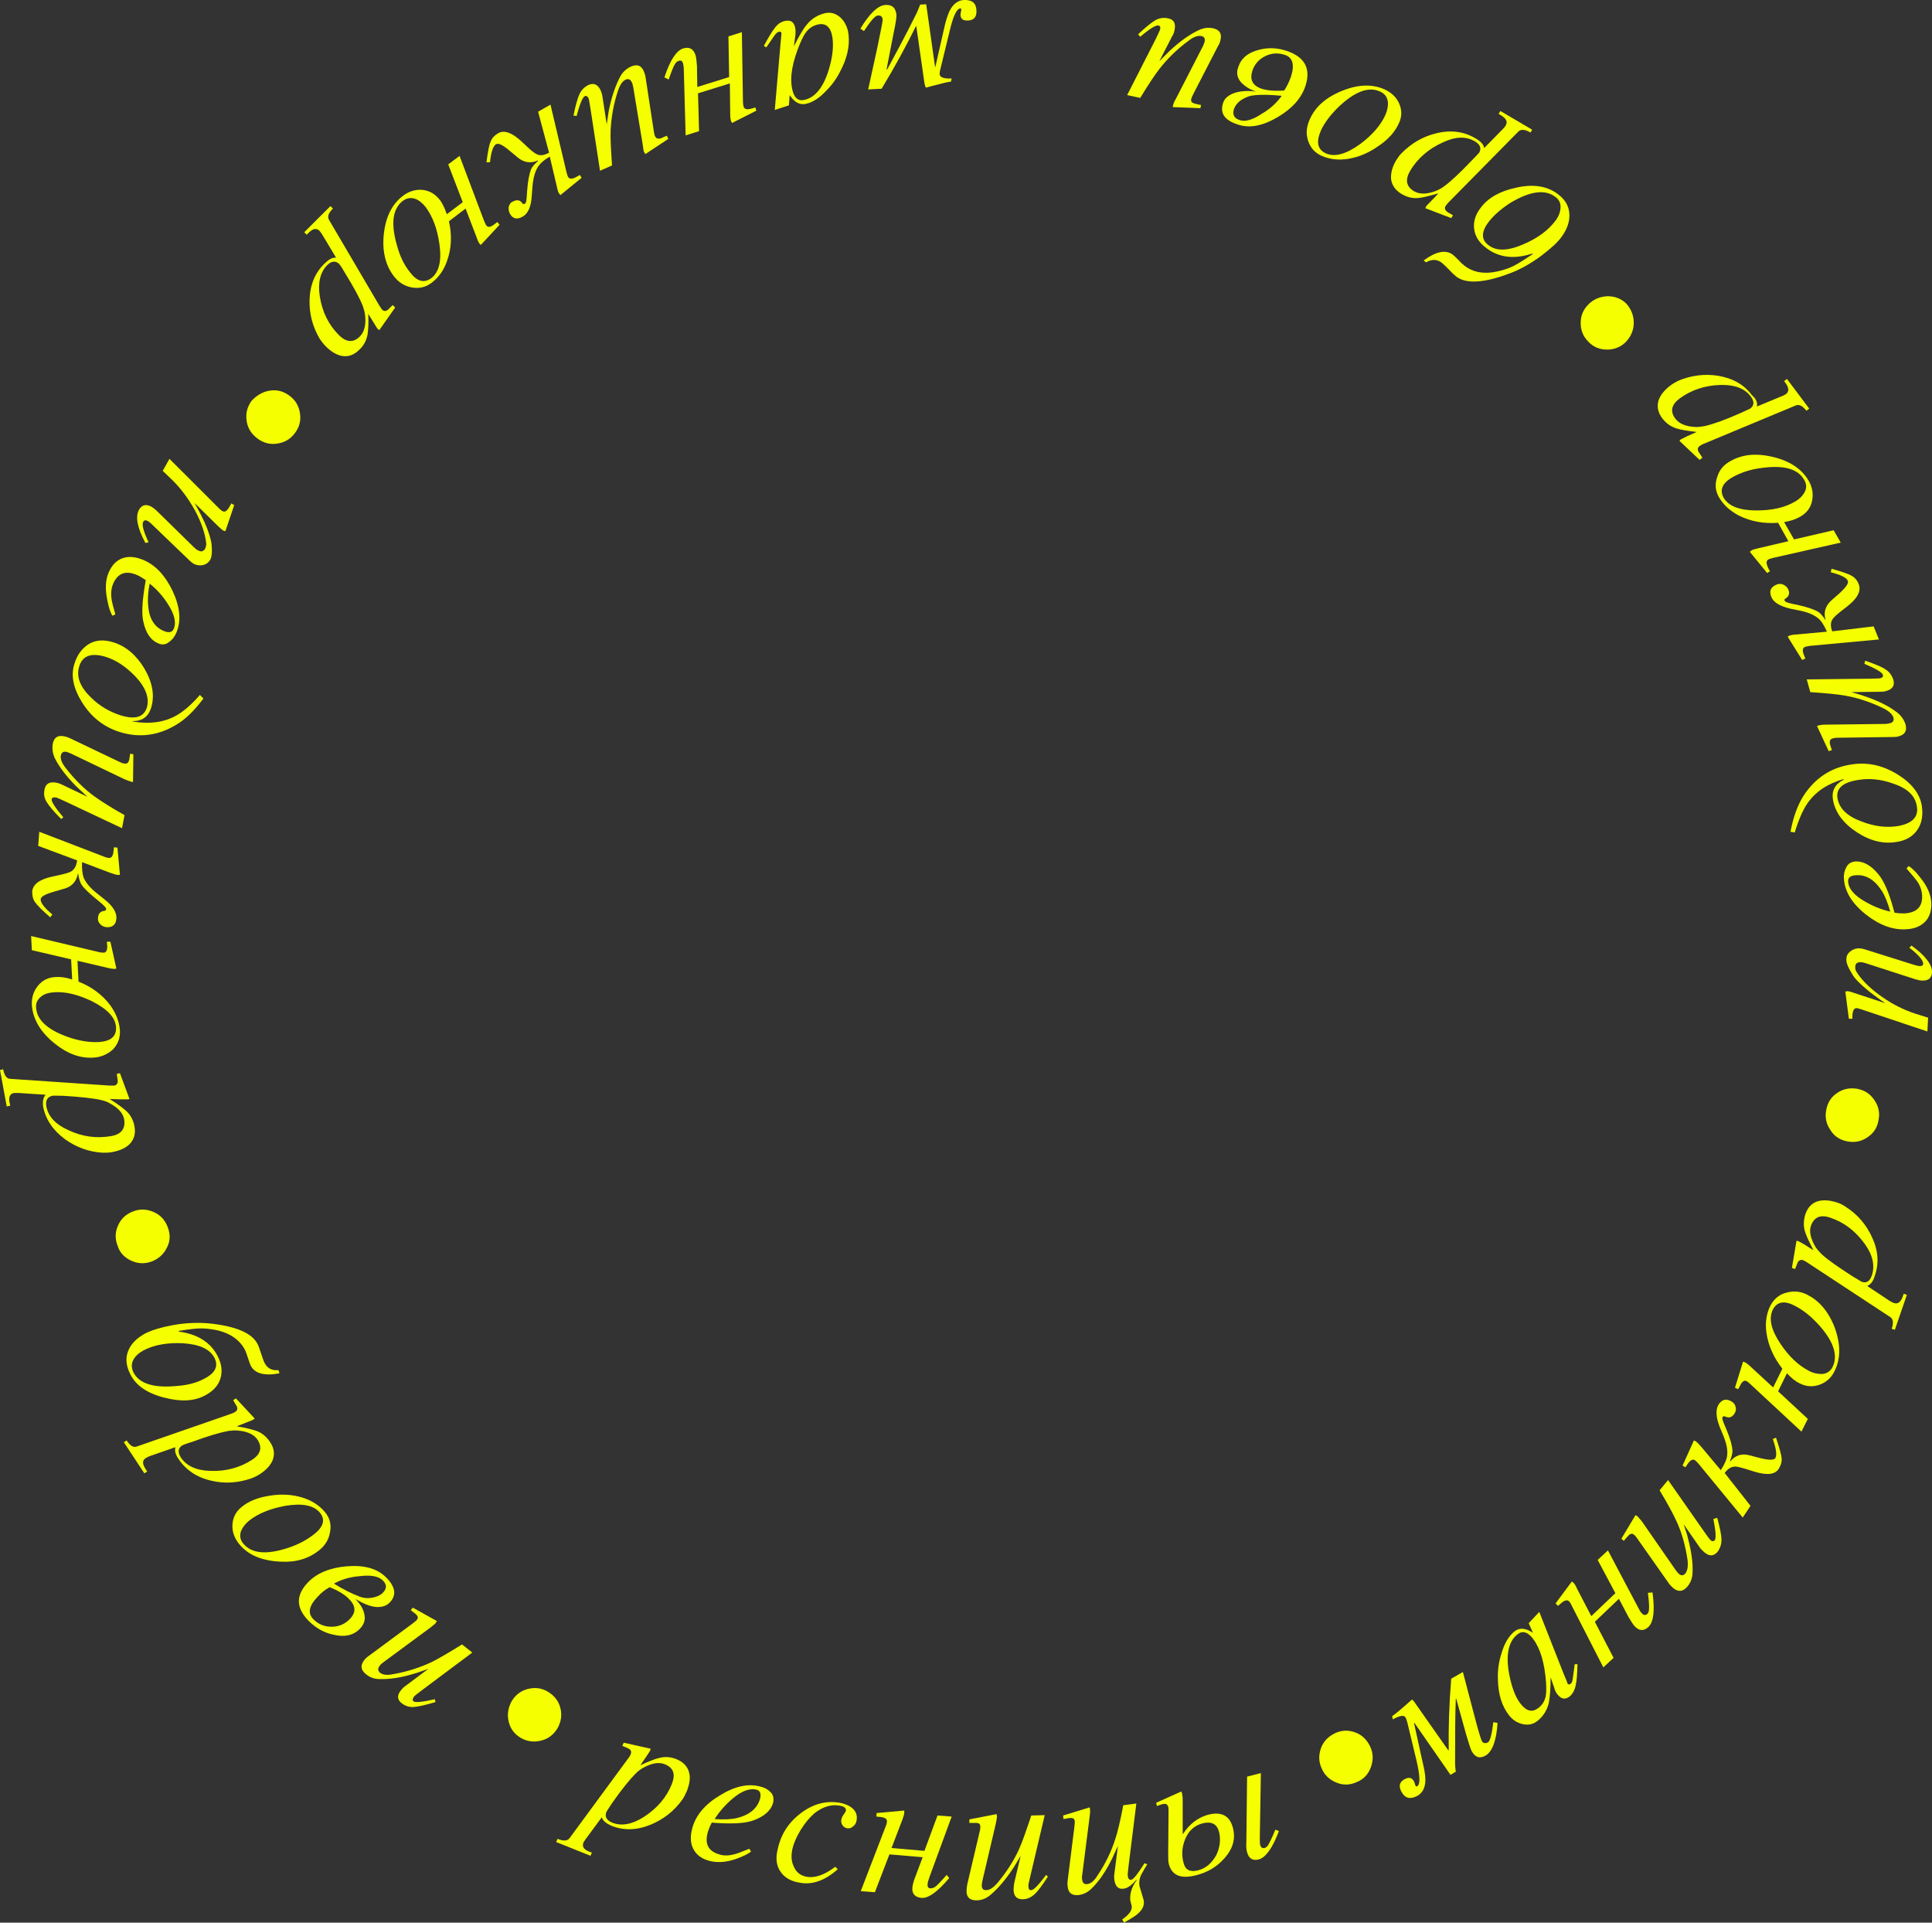 <?xml version="1.0" encoding="UTF-8"?> <svg xmlns="http://www.w3.org/2000/svg" width="1600" height="1592" viewBox="0 0 1600 1592" fill="none"><rect x="0" y="0" width="1600" height="1592" fill="#333333" stroke="none"/> <g clip-path="url(#clip0_140_20495)"> <path d="M231.459 1137.14C219.154 1139.49 211.243 1137.44 207.727 1131C207.141 1129.53 206.263 1127.48 205.384 1124.56C204.505 1121.63 203.626 1119.58 203.04 1118.12C198.938 1109.92 191.32 1104.36 180.773 1101.73C175.499 1100.56 170.811 1099.97 166.416 1099.97C162.9 1099.97 157.041 1100.56 148.251 1102.02L147.958 1102.6C163.486 1104.65 174.327 1111.39 180.187 1122.8C183.703 1129.53 184.289 1135.68 182.531 1141.53C180.773 1147.39 176.378 1152.07 169.639 1155.58C160.85 1160.27 149.716 1160.85 136.239 1157.34C122.175 1153.83 112.507 1147.39 107.819 1137.73C104.303 1130.7 103.717 1124.26 106.354 1118.12C108.698 1112.56 113.386 1107.87 120.417 1104.07C125.691 1101.43 133.309 1099.09 142.684 1097.34C153.818 1095.29 164.072 1094.99 173.741 1095.87C195.422 1098.21 208.606 1103.78 213.294 1112.85C214.173 1114.61 215.052 1117.24 216.224 1120.75C217.396 1124.26 218.275 1126.9 219.154 1128.66C221.498 1133.05 225.307 1135.09 230.58 1134.51L231.459 1137.14ZM169.346 1141.53C178.429 1136.85 181.066 1131 177.55 1124.26C173.741 1116.95 164.951 1113.14 151.474 1112.26C138.876 1111.68 128.035 1113.43 118.952 1118.12C115.144 1120.17 112.507 1122.51 110.749 1125.44C108.698 1128.95 108.698 1132.46 110.456 1136.27C115.144 1145.63 127.156 1149.44 145.907 1147.68C154.99 1147.1 162.9 1145.05 169.346 1141.53Z" fill="#F5FF00"></path> <path d="M145.321 1198.32L124.226 1205.64C122.761 1206.22 121.59 1206.81 120.711 1207.39C117.781 1209.15 117.781 1212.08 120.418 1216.17L121.883 1218.51L119.539 1219.98L102.545 1194.22L104.889 1192.76C107.819 1197.15 110.456 1198.9 113.386 1197.73L191.027 1170.8C192.785 1170.22 193.957 1169.63 194.836 1169.05C196.301 1168.17 196.887 1166.71 196.301 1164.95C196.008 1164.36 195.129 1162.9 193.957 1160.85L193.078 1159.39L195.422 1157.93L210.95 1174.61C210.365 1175.19 209.779 1175.49 209.779 1175.49C209.193 1175.78 207.435 1176.66 204.212 1177.83L196.008 1181.05C203.626 1182.22 208.9 1183.68 212.415 1184.85C217.103 1186.61 220.619 1189.54 223.549 1193.93C227.065 1198.9 227.651 1204.17 225.893 1208.86C224.135 1213.25 220.619 1217.05 215.345 1220.56C213.001 1222.03 210.657 1223.2 208.314 1224.08C197.473 1227.88 186.34 1228.76 175.206 1226.12C163.194 1223.49 154.111 1217.34 147.958 1208.27C145.321 1204.46 144.443 1201.25 145.321 1198.32ZM150.888 1196.85C147.372 1199.2 147.079 1202.42 149.716 1206.81C154.404 1213.83 162.608 1217.64 174.034 1217.93C186.926 1218.51 198.645 1215.29 208.607 1208.86C215.931 1204.17 217.396 1198.61 213.294 1192.17C210.365 1187.78 204.798 1185.15 196.887 1184.56C194.543 1184.27 192.199 1184.56 189.269 1184.85C182.824 1186.02 172.569 1188.95 159.092 1193.93C154.111 1195.39 151.474 1196.56 150.888 1196.85Z" fill="#F5FF00"></path> <path d="M264.567 1283.49C256.364 1290.23 245.816 1293.74 233.218 1293.15C217.396 1292.57 205.677 1287.88 198.059 1278.52C194.25 1273.84 192.199 1268.57 192.492 1262.71C192.785 1256.86 195.129 1251.88 199.817 1248.08C205.677 1243.1 213.587 1239.88 223.842 1238.42C233.218 1236.95 242.007 1237.54 249.918 1239.88C257.828 1242.22 264.274 1246.32 268.962 1251.88C273.064 1256.86 274.529 1262.13 273.357 1268.27C272.478 1274.42 269.548 1279.4 264.567 1283.49ZM264.86 1252.47C259.586 1246.32 250.211 1244.57 236.147 1246.91C223.549 1249.25 213.587 1253.35 206.263 1259.2C203.04 1261.83 200.696 1265.05 199.524 1267.98C198.352 1271.79 198.938 1275.3 201.575 1278.23C208.314 1286.42 220.619 1287.59 238.491 1281.74C247.281 1278.81 254.313 1275.01 260.172 1270.32C268.083 1264.18 269.548 1258.03 264.86 1252.47Z" fill="#F5FF00"></path> <path d="M795.166 7.025C792.236 7.318 789.306 13.465 786.377 26.051L778.759 57.37C778.173 59.419 778.173 60.882 778.173 61.468C778.466 64.102 781.689 65.273 788.135 64.98L787.548 67.615C784.912 67.907 782.275 68.493 779.052 69.371C778.466 69.663 774.071 70.541 766.747 72.59C766.161 71.42 765.867 70.249 765.574 68.785L758.836 21.66H758.543C750.632 37.759 741.257 55.028 730.123 73.469L718.99 74.054L726.607 39.223C729.537 25.173 731.002 17.563 731.002 16.392C730.709 13.758 729.537 12.587 726.9 12.88C724.849 12.88 721.041 17.27 715.474 25.758L712.544 23.709C720.162 11.123 727.193 4.391 733.346 4.098C738.913 3.806 741.843 6.44 742.429 12.587C742.429 14.343 741.843 19.319 740.085 27.222L734.225 57.37H734.811C741.257 45.369 749.753 29.856 759.422 10.245C759.715 9.367 760.594 7.318 762.059 3.806L767.039 3.513L774.364 55.321H774.657L781.689 24.295C783.154 17.27 784.912 12.294 786.377 9.074C789.306 3.22 793.408 0.293 798.096 0.001C804.835 -0.292 808.351 2.342 808.644 8.489C808.937 13.758 806.886 16.685 801.905 16.977C797.803 17.27 795.459 15.806 795.459 12.294C795.459 11.709 795.459 11.123 795.752 9.952C796.045 9.074 796.045 8.489 796.045 7.904C796.338 7.318 796.045 7.025 795.166 7.025Z" fill="#F5FF00"></path> <path d="M641.64 91.031L646.328 36.881C646.914 30.735 647.207 27.808 647.207 27.515C646.914 26.344 646.328 26.051 644.863 26.344C643.691 26.637 642.519 27.808 641.054 29.856C639.589 31.905 637.538 35.125 634.609 39.223L632.558 38.052C636.366 31.027 639.296 26.051 641.64 23.124C644.277 19.612 647.207 17.856 650.43 17.27C655.118 16.392 657.754 18.441 658.633 23.417C658.926 25.173 658.926 27.222 658.633 29.564L657.461 38.345C661.563 30.149 665.079 24.002 668.302 20.197C672.404 15.221 677.385 12.294 683.537 10.831C688.225 9.953 692.034 11.123 695.843 14.343C699.066 17.27 701.116 21.075 702.288 25.759C704.046 35.125 702.581 45.077 697.308 56.2C694.085 62.932 690.276 69.078 685.002 74.347C678.85 81.079 672.99 84.884 667.13 86.055C662.442 86.933 658.34 84.884 654.825 79.908C654.532 79.615 654.239 79.323 653.946 78.737L653.36 87.226L641.64 91.031ZM655.997 73.469C657.461 80.786 660.684 83.713 665.665 82.835C676.213 80.786 683.83 69.956 688.225 50.638C689.983 42.443 690.276 35.418 689.104 29.564C687.639 22.246 683.83 19.026 677.678 20.197C673.869 21.075 670.646 22.832 668.009 26.051C666.251 28.1 664.493 31.613 662.442 36.296C656.29 51.224 653.946 63.517 655.997 73.469Z" fill="#F5FF00"></path> <path d="M550.229 64.102C554.916 49.76 560.19 41.857 565.757 40.1C571.031 38.637 574.253 40.393 576.011 45.662C576.597 47.711 576.89 50.638 577.183 54.443L577.476 72.005L603.845 63.809L603.259 30.149L614.393 26.636L615.272 83.713C615.272 85.762 615.565 87.518 615.857 88.396C616.443 90.445 618.787 91.03 622.596 89.86L625.526 88.981L626.405 91.616L606.189 101.86C605.896 100.982 605.603 100.397 605.31 100.104C605.017 98.933 604.724 97.177 604.724 94.543L604.431 69.078L578.062 77.273L578.941 108.592L567.808 112.105L566.343 59.419C566.343 56.199 566.05 53.857 565.757 52.687C565.171 50.638 563.999 49.76 562.241 50.345C561.069 50.638 559.897 51.516 559.018 52.979C557.846 54.736 556.088 59.126 553.744 65.858L550.229 64.102Z" fill="#F5FF00"></path> <path d="M474.932 95.714C476.69 86.933 478.447 81.079 479.912 77.859C481.67 74.347 484.014 72.005 487.53 70.249C491.925 68.493 495.148 69.956 497.492 74.932C498.078 76.396 498.664 78.152 498.957 80.201L502.472 103.031C503.351 96.885 503.937 92.787 504.23 91.323C506.574 79.908 509.797 70.541 513.899 62.931C515.95 59.419 518.88 56.785 522.688 55.028C527.669 52.98 531.185 54.15 533.236 59.126C533.822 60.59 534.408 62.346 534.701 64.395L541.44 108.593C541.733 110.642 542.026 112.105 542.612 112.983C543.198 114.447 544.662 115.032 546.42 114.739C547.006 114.739 548.178 114.154 550.815 112.983L552.28 112.398L553.452 115.032L534.408 127.618C534.115 126.74 533.822 126.447 533.529 126.155C532.943 124.984 532.65 123.228 532.357 120.301L524.446 72.298C524.153 70.834 523.86 69.371 523.274 68.2C522.102 65.858 520.638 64.98 518.294 65.858C515.657 67.029 513.606 69.956 511.848 74.932C508.039 86.347 506.281 97.177 505.695 107.715C505.402 114.154 505.988 124.106 506.867 136.985L496.906 141.375L488.995 89.86C488.116 85.177 487.823 82.25 487.53 81.664C486.651 79.908 485.772 79.03 484.307 79.615C482.549 80.493 480.205 85.762 477.569 96.007L474.932 95.714Z" fill="#F5FF00"></path> <path d="M445.633 92.495L455.888 86.641L469.072 142.254C469.658 144.303 469.951 145.766 470.537 146.644C471.709 148.4 474.053 148.4 477.569 146.351L480.205 144.888L481.67 147.23L464.091 161.572C463.505 160.694 463.212 160.401 462.919 160.108C462.333 159.23 461.747 157.474 461.161 154.547L455.302 129.668C450.321 132.595 447.098 135.522 445.34 138.449C442.996 142.254 441.531 147.522 440.945 154.84L440.359 162.45C439.773 171.524 437.136 177.085 432.742 179.427C428.054 182.061 424.538 181.183 422.194 176.792C421.315 175.036 421.022 172.987 421.315 171.231C421.901 169.182 422.78 167.719 424.831 166.841C427.761 165.377 430.105 165.377 432.156 167.719L432.449 168.304C433.035 168.889 433.914 169.182 434.792 168.597C435.671 168.304 435.964 166.255 436.257 162.45L436.55 158.06C437.136 149.864 438.308 144.01 439.773 140.205C440.652 138.156 442.703 135.814 445.633 133.18L445.34 132.887C439.48 135.522 433.914 134.643 428.933 130.546L421.901 124.692C416.334 120.008 412.818 118.252 410.768 119.423C408.424 120.886 406.666 125.862 405.787 134.351H402.857C404.029 125.862 404.908 120.301 406.373 117.081C407.545 114.154 409.596 112.105 412.526 110.349C417.506 107.422 423.952 109.764 431.863 117.081L436.843 121.765C440.652 125.277 443.289 127.326 445.047 127.911C447.684 129.082 450.907 128.497 454.716 126.448L445.633 92.495Z" fill="#F5FF00"></path> <path d="M326.094 228.6C319.648 220.111 316.718 209.281 317.597 196.695C318.769 180.889 324.043 169.474 333.711 162.157C338.692 158.351 343.966 156.888 349.532 157.181C355.392 157.766 360.08 160.4 363.889 165.084C366.526 168.303 368.284 172.401 370.042 177.377L383.226 167.425L371.213 136.106L380.589 129.081L400.805 182.646C401.684 184.694 402.27 186.158 402.856 186.743C404.028 188.5 406.372 188.207 409.595 185.573L411.939 183.816L413.697 186.158L398.168 202.842C397.582 202.257 396.996 201.671 396.996 201.671C396.41 200.793 395.531 199.037 394.652 196.403L385.57 172.694L371.799 183.231C374.436 194.939 373.85 205.769 370.335 215.721C367.698 223.624 363.303 229.77 357.443 234.161C352.462 237.966 346.896 239.137 340.743 237.966C334.59 236.795 329.902 233.576 326.094 228.6ZM357.15 230.356C363.596 225.38 365.94 216.013 363.889 201.964C362.131 189.378 358.322 179.426 352.755 171.816C350.118 168.303 347.189 165.962 344.259 164.791C340.45 163.327 336.934 163.913 333.711 166.254C325.215 172.694 323.457 184.987 328.73 203.135C331.074 211.916 334.59 219.233 339.278 225.087C345.138 232.99 350.997 234.746 357.15 230.356Z" fill="#F5FF00"></path> <path d="M278.338 213.379L266.911 194.354C266.032 192.89 265.153 191.719 264.567 191.134C262.223 188.792 259.293 189.085 255.778 192.597L254.02 194.354L251.969 192.305L273.65 170.645L275.701 172.694C271.892 176.499 271.013 179.426 272.478 182.06L314.082 252.894C314.961 254.357 315.84 255.528 316.426 256.406C317.598 257.577 319.063 257.87 320.528 256.992C321.114 256.699 322.286 255.528 324.043 253.772L325.215 252.601L327.266 254.65L314.082 273.383C313.496 272.797 312.91 272.505 312.91 272.505C312.324 271.919 311.445 270.456 309.687 267.529L304.999 259.919C305.292 267.529 304.999 273.09 304.413 276.895C303.534 281.578 301.483 285.969 297.675 289.481C293.28 293.872 288.592 295.628 283.318 294.75C278.631 293.872 274.236 291.238 269.841 286.847C267.79 284.798 266.325 282.749 264.86 280.7C259 270.748 256.071 260.211 256.364 248.503C256.657 236.21 260.758 225.965 268.669 218.355C272.478 214.55 275.408 213.086 278.338 213.379ZM280.974 218.648C278.045 215.721 274.529 216.013 271.013 219.526C265.153 225.38 263.102 234.161 264.86 245.576C266.911 258.455 272.185 268.992 280.681 277.481C286.834 283.627 292.694 283.92 297.968 278.651C301.776 274.846 303.241 268.992 302.362 261.089C302.069 258.748 301.483 256.406 300.605 253.772C298.261 247.625 293.28 238.259 285.662 225.965C283.025 221.282 281.267 218.94 280.974 218.648Z" fill="#F5FF00"></path> <path d="M223.549 323.435C229.701 322.557 234.975 324.02 239.956 327.826C244.937 331.631 247.574 336.314 248.453 342.461C249.332 348.607 247.867 353.876 244.058 358.852C240.249 363.828 235.561 366.462 229.408 367.34C223.549 368.218 217.982 366.755 213.001 362.95C208.02 359.145 205.091 354.461 204.212 348.315C203.333 342.168 204.798 336.899 208.313 331.923C212.708 327.24 217.689 324.313 223.549 323.435Z" fill="#F5FF00"></path> <path d="M120.417 449.589C113.679 437.003 111.921 427.929 115.144 422.075C117.488 417.977 121.003 417.099 125.691 419.734C127.156 420.612 128.621 421.783 130.086 423.246L160.557 453.102C162.022 454.565 163.193 455.443 164.072 455.736C166.709 457.199 168.467 456.614 169.932 454.272C170.518 452.809 170.811 451.638 170.811 450.175C169.932 441.686 166.709 432.32 161.143 422.075C155.869 412.709 150.009 404.806 143.27 398.074L134.774 389.878L140.34 379.926L180.773 420.319C182.238 421.783 183.41 422.953 184.289 423.246C186.339 424.417 188.097 422.953 190.148 419.441L191.613 416.807L193.957 418.27L186.632 439.93C185.753 439.637 185.167 439.345 184.874 439.345C183.996 438.759 182.531 437.588 180.48 435.54L161.143 416.514C164.951 423.246 167.588 428.515 169.346 432.32C172.862 440.223 174.62 446.369 175.206 450.467C175.792 456.614 175.499 461.004 174.034 463.639C172.569 465.98 170.518 467.444 167.588 468.029C164.951 468.322 162.314 468.029 159.971 466.566C159.092 465.98 157.92 465.102 156.748 463.932L125.691 434.076C124.226 432.612 123.054 431.734 122.468 431.442C120.71 430.564 119.538 430.564 118.659 432.027C117.195 434.369 118.952 440.223 123.054 449.004L120.417 449.589Z" fill="#F5FF00"></path> <path d="M130.965 532.716C124.812 530.082 120.711 524.228 118.66 514.569C117.195 508.129 117.781 497.885 120.125 483.835L120.711 480.323C117.488 478.274 115.144 476.81 113.679 476.225C104.303 472.127 97.565 474.469 93.756 483.25C92.291 486.762 91.705 490.86 92.291 495.25C92.584 498.177 93.756 502.568 95.514 508.715L93.17 509.885C91.412 507.251 89.947 502.861 88.775 496.421C87.017 487.64 87.31 480.323 89.947 474.176C92.584 468.029 96.393 463.931 101.666 462.175C106.647 460.419 112.214 461.004 118.66 463.639C128.621 467.737 136.825 476.518 142.978 489.396C149.13 502.568 150.302 514.276 145.907 524.228C144.442 527.448 142.392 530.082 140.048 531.545C137.411 533.887 134.188 534.18 130.965 532.716ZM135.653 522.472C139.755 524.228 142.685 523.642 143.856 520.715C146.2 515.447 144.442 508.422 138.876 499.934C134.774 493.494 129.793 487.933 123.933 483.25C122.468 490.567 122.175 497.007 122.761 501.983C123.64 512.52 128.035 519.252 135.653 522.472Z" fill="#F5FF00"></path> <path d="M168.468 578.378C160.85 588.622 153.232 595.94 145.615 600.33C130.965 609.111 115.437 611.16 99.323 606.184C86.138 602.086 75.591 593.891 67.973 581.597C60.648 569.889 58.597 559.352 61.527 549.985C63.871 542.083 67.973 536.814 73.54 533.301C79.4 529.789 86.138 529.496 93.756 531.838C104.303 535.058 112.8 542.375 119.539 553.498C126.277 564.913 128.328 576.036 125.106 586.28C122.762 593.598 117.781 597.11 109.87 597.11V597.403C123.348 599.745 135.067 598.281 145.029 593.013C151.181 589.793 158.213 583.939 165.538 575.451L168.468 578.378ZM100.202 592.427C111.921 595.94 118.953 593.891 121.59 585.988C123.934 578.085 120.711 569.304 112.214 560.23C104.303 552.034 96.1 546.473 87.31 543.839C75.591 540.326 68.266 542.961 65.629 551.742C62.992 560.23 66.215 568.718 75.298 577.499C82.329 584.524 90.826 589.5 100.202 592.427Z" fill="#F5FF00"></path> <path d="M50.687 678.188C44.241 671.749 40.432 667.066 38.674 664.139C36.623 660.919 36.038 657.407 36.916 653.602C37.795 648.918 41.018 647.162 46.292 648.04C48.05 648.333 49.808 648.918 51.566 649.796L72.368 659.748C67.68 655.358 64.75 652.724 63.578 651.553C55.375 643.357 49.222 635.454 45.413 627.844C43.655 624.039 43.069 620.234 43.655 616.136C44.534 610.867 47.757 608.526 53.031 609.696C54.789 609.989 56.547 610.575 58.305 611.453L98.737 630.771C100.495 631.649 101.96 632.234 103.132 632.234C104.889 632.527 106.061 631.942 106.647 630.186C106.94 629.893 107.233 628.137 107.526 625.795L107.819 624.039L110.456 624.624L110.163 647.455C109.284 647.455 108.698 647.455 108.405 647.162C107.233 646.869 105.475 646.284 102.839 645.113L58.891 624.039C57.426 623.453 56.254 622.868 55.082 622.575C52.445 621.99 50.98 623.161 50.394 625.502C49.808 628.429 51.273 631.942 54.496 636.04C61.82 645.406 69.731 653.309 78.228 659.456C83.501 663.261 91.705 668.529 103.132 674.969L101.081 685.799L53.91 663.553C49.515 661.505 46.878 660.334 46.292 660.334C44.241 660.041 43.069 660.334 42.776 661.797C42.483 663.846 45.706 668.822 52.445 676.725L50.687 678.188Z" fill="#F5FF00"></path> <path d="M31.642 700.434L32.521 688.726L85.845 709.215C87.896 710.093 89.361 710.386 90.24 710.386C92.291 710.678 93.755 708.629 94.049 704.532L94.341 701.605L97.271 701.897L99.322 724.435C98.443 724.435 97.857 724.435 97.564 724.435C96.392 724.435 94.635 723.85 91.998 722.972L67.973 713.898C67.68 719.752 68.266 724.143 69.438 727.07C71.196 731.167 75.004 735.558 80.571 739.948L86.431 744.632C93.463 750.193 96.685 755.462 96.392 760.437C96.1 765.706 93.17 768.048 88.189 767.755C86.138 767.462 84.38 766.877 82.915 765.121C81.45 763.657 80.864 761.901 81.157 759.852C81.45 756.632 82.915 754.876 85.845 754.291H86.431C87.31 753.998 87.896 753.705 87.896 752.535C87.896 751.656 86.431 750.193 83.794 747.851L80.278 744.924C73.832 739.656 69.438 735.558 67.387 732.338C66.215 730.289 65.336 727.362 64.75 723.557H64.457C63.285 729.997 59.476 734.094 53.323 735.851L44.241 738.485C37.209 740.534 33.693 742.583 33.693 744.632C33.4 747.266 36.623 751.656 43.362 757.218L41.604 759.559C35.158 753.998 31.056 749.9 29.006 746.973C27.248 744.632 26.662 741.705 26.662 738.192C27.248 732.338 32.521 728.24 43.069 725.899L49.808 724.435C54.788 723.264 58.011 722.386 59.476 721.216C61.82 719.459 63.285 716.825 63.871 712.434L31.642 700.434Z" fill="#F5FF00"></path> <path d="M77.055 875.762C66.215 876.347 55.96 872.542 45.999 864.639C33.693 854.98 27.248 844.15 26.369 832.149C26.076 826.002 27.834 820.734 31.349 816.343C35.158 811.66 39.846 809.319 45.999 809.026C50.101 808.733 54.788 809.319 59.769 811.075L58.89 794.391L26.369 786.781L25.783 775.073L81.45 788.244C83.501 788.829 84.966 788.829 85.845 788.829C87.896 788.829 89.068 786.781 88.775 782.683L88.482 779.756H91.412L96.392 802.001C95.513 802.294 94.927 802.294 94.635 802.294C93.463 802.294 91.705 802.001 89.068 801.416L64.164 795.562L65.043 812.831C76.176 817.222 84.966 823.954 91.119 832.149C96.1 838.881 98.736 845.906 99.322 853.224C99.615 859.663 97.564 864.932 93.17 869.322C88.775 873.127 83.501 875.469 77.055 875.762ZM96.1 850.882C95.806 842.686 89.068 835.662 76.469 829.222C65.043 823.661 54.495 821.027 45.12 821.612C40.725 821.905 37.209 822.783 34.572 824.832C31.349 827.173 29.591 830.1 29.884 834.198C30.471 844.735 39.553 852.931 57.425 859.078C66.215 862.005 74.126 863.175 81.45 862.883C91.412 862.297 96.392 858.492 96.1 850.882Z" fill="#F5FF00"></path> <path d="M37.795 906.495L15.528 905.032C13.77 905.032 12.598 905.032 11.72 905.032C8.204 905.617 7.032 908.251 7.911 912.935L8.497 915.569L5.567 916.154L0 886.006L2.637 885.421C3.516 890.397 5.567 893.324 8.497 893.324L90.533 898.885C92.291 898.885 93.756 898.885 94.635 898.885C96.393 898.592 97.272 897.421 97.565 895.665C97.565 895.08 97.272 893.324 96.979 890.982L96.686 889.226L99.323 888.64L107.233 910.007C106.354 910.3 106.061 910.3 105.768 910.3C105.182 910.3 103.131 910.3 99.615 910.3L90.826 910.007C97.272 914.105 101.666 917.325 104.596 919.959C108.112 923.179 110.456 927.57 111.335 932.545C112.507 938.692 111.042 943.375 107.526 947.181C104.303 950.4 99.615 952.742 93.17 953.913C90.533 954.498 87.896 954.498 85.259 954.498C73.833 953.913 63.285 950.107 53.91 943.375C43.948 936.058 37.795 926.984 35.744 916.447C35.158 912.056 35.744 908.837 37.795 906.495ZM43.362 907.373C39.26 908.251 37.502 911.178 38.381 916.154C39.846 924.35 45.999 931.082 56.546 935.765C68.266 941.327 79.985 942.79 91.998 940.741C100.494 939.278 104.01 934.594 102.838 926.984C101.959 921.716 97.858 917.325 90.826 913.52C88.775 912.349 86.431 911.471 83.794 910.886C77.349 909.422 66.801 908.251 52.445 907.373C46.878 907.373 43.948 907.081 43.362 907.373Z" fill="#F5FF00"></path> <path d="M98.15 1013.92C100.787 1008.36 105.182 1004.84 111.042 1002.79C116.902 1000.74 122.468 1001.33 128.035 1003.96C133.602 1006.6 137.118 1010.99 139.169 1016.84C141.22 1022.7 140.927 1028.26 137.997 1033.53C135.36 1038.8 130.965 1042.6 125.398 1044.65C119.539 1046.7 113.972 1046.41 108.405 1043.77C102.838 1041.14 99.029 1037.04 97.272 1031.19C94.928 1025.04 95.514 1019.18 98.15 1013.92Z" fill="#F5FF00"></path> <path d="M294.158 1323.89C297.967 1327.69 300.604 1331.79 301.483 1335.59C302.948 1340.57 301.776 1344.67 298.26 1348.47C292.987 1354.03 285.662 1355.79 276.872 1353.74C268.962 1352.28 262.223 1348.47 256.363 1342.91C244.937 1331.79 244.644 1320.96 255.191 1310.13C262.516 1302.52 273.356 1298.13 287.127 1296.96C301.483 1295.79 312.324 1298.71 319.648 1306.03C327.559 1313.93 328.731 1320.96 322.578 1327.11C320.527 1329.16 317.89 1330.33 314.668 1330.62C309.101 1331.2 302.362 1328.86 294.158 1323.89ZM273.063 1314.23C269.255 1316.28 266.032 1318.91 263.102 1322.13C255.777 1329.74 254.605 1335.89 259.586 1340.86C263.688 1344.96 268.669 1347.01 274.528 1347.01C280.388 1347.01 285.369 1344.96 289.471 1340.86C295.037 1335.3 294.744 1329.74 289.178 1324.18C285.662 1320.37 280.095 1317.15 273.063 1314.23ZM276.579 1311.3C284.49 1316.28 291.815 1319.79 297.967 1322.13C301.19 1323.3 304.413 1323.59 307.929 1323.01C311.738 1322.42 314.961 1320.96 317.011 1318.91C320.527 1315.4 320.527 1311.89 316.718 1308.37C313.203 1305.15 307.05 1303.98 297.674 1305.15C289.471 1305.74 282.439 1308.08 276.579 1311.3Z" fill="#F5FF00"></path> <path d="M360.666 1409.36C352.17 1411.99 346.017 1413.16 342.794 1413.45C338.985 1413.75 335.47 1412.58 332.54 1410.23C328.731 1407.31 328.731 1403.5 332.247 1399.4C333.419 1397.94 334.591 1396.77 336.348 1395.6L354.807 1381.84C348.947 1383.89 345.138 1385.35 343.673 1385.65C332.54 1389.16 322.578 1390.62 314.081 1390.33C309.98 1390.33 306.171 1388.87 302.948 1386.23C298.846 1382.72 298.26 1379.21 301.483 1374.82C302.655 1373.35 303.827 1372.18 305.585 1371.01L341.622 1344.38C343.087 1343.2 344.259 1342.33 345.138 1341.45C346.31 1339.99 346.31 1338.81 345.138 1337.35C344.845 1337.06 343.673 1335.89 341.622 1334.42L340.157 1333.25L341.915 1331.2L361.838 1342.33C361.252 1343.21 360.959 1343.5 360.959 1343.79C360.373 1344.67 358.615 1345.84 356.565 1347.6L317.304 1376.57C316.132 1377.45 314.96 1378.33 314.374 1379.5C312.617 1381.55 312.91 1383.31 314.667 1385.06C317.011 1386.82 320.527 1387.4 325.801 1386.23C337.52 1384.18 348.068 1380.67 357.444 1376.28C363.303 1373.35 371.8 1368.38 382.64 1361.65L391.137 1368.38L349.24 1399.7C345.431 1402.62 343.087 1404.38 342.794 1404.97C341.622 1406.72 341.329 1407.89 342.501 1408.77C343.966 1409.94 349.826 1409.36 360.08 1407.01L360.666 1409.36Z" fill="#F5FF00"></path> <path d="M421.315 1425.75C419.85 1419.89 420.729 1414.33 423.659 1408.77C426.882 1403.5 431.277 1399.99 437.136 1398.53C442.996 1397.06 448.563 1397.65 453.837 1400.87C459.11 1404.09 462.626 1408.48 464.091 1414.33C465.556 1420.19 464.677 1425.75 461.747 1431.02C458.524 1436.28 454.13 1439.8 448.27 1441.26C442.41 1442.72 436.843 1442.14 431.57 1439.21C426.003 1435.99 422.78 1431.6 421.315 1425.75Z" fill="#F5FF00"></path> <path d="M498.37 1504.78L485.186 1522.63C484.307 1524.09 483.428 1524.97 483.135 1525.85C481.963 1529.07 483.428 1531.41 487.822 1533.17L490.166 1534.05L488.994 1536.68L460.575 1525.26L461.747 1522.63C466.727 1524.68 469.95 1524.39 471.708 1522.04L520.344 1455.89C521.516 1454.43 522.102 1453.26 522.395 1452.38C522.981 1450.63 522.688 1449.45 521.223 1448.28C520.637 1447.99 519.172 1447.11 516.828 1446.24L515.363 1445.65L516.535 1443.02L538.802 1447.99C538.509 1448.87 538.509 1449.46 538.509 1449.46C538.216 1450.04 537.044 1451.8 535.286 1454.43L530.306 1461.75C537.044 1458.53 542.318 1456.48 546.127 1455.6C550.815 1454.43 555.502 1454.72 560.483 1456.77C566.05 1459.11 569.566 1462.92 570.738 1467.9C571.91 1472.29 571.031 1477.55 568.687 1483.41C567.515 1486.04 566.343 1488.38 564.878 1490.43C558.139 1499.8 549.35 1506.53 538.802 1510.92C527.376 1515.61 516.535 1515.9 506.281 1511.8C501.886 1509.75 499.249 1507.7 498.37 1504.78ZM502.179 1500.38C500.714 1504.19 502.179 1507.12 506.867 1509.17C514.777 1512.39 523.567 1510.63 533.235 1504.48C544.076 1497.46 551.987 1488.38 556.381 1477.26C559.604 1469.07 557.846 1463.8 550.522 1460.87C545.541 1458.82 539.681 1459.99 532.649 1463.8C530.599 1464.97 528.548 1466.43 526.497 1468.48C521.809 1473.16 515.07 1481.36 506.867 1493.07C503.937 1497.46 502.472 1499.8 502.179 1500.38Z" fill="#F5FF00"></path> <path d="M640.176 1493.07C638.418 1499.21 632.851 1504.19 623.768 1507.41C617.616 1509.75 607.068 1510.34 593.005 1509.46L589.489 1509.17C587.731 1512.39 586.852 1515.02 586.266 1516.78C583.336 1526.73 586.559 1532.87 595.642 1535.51C599.158 1536.68 603.259 1536.68 607.654 1535.51C610.584 1534.92 614.686 1533.17 620.546 1530.83L622.01 1533.17C619.374 1535.22 615.272 1537.27 609.412 1539.31C600.915 1542.24 593.591 1542.53 587.145 1540.78C580.699 1539.02 576.305 1535.51 573.961 1530.53C571.617 1525.85 571.617 1520 573.375 1513.56C576.305 1503.02 583.922 1493.95 596.228 1486.63C608.533 1479.02 619.96 1476.38 630.507 1479.6C634.023 1480.48 636.66 1482.24 638.711 1484.58C640.469 1486.63 641.055 1489.56 640.176 1493.07ZM629.335 1489.85C630.507 1485.46 629.628 1482.82 626.698 1481.95C621.131 1480.48 614.393 1482.82 606.775 1489.26C600.915 1494.24 595.935 1499.8 591.833 1506.24C599.45 1506.82 605.603 1506.53 610.584 1505.36C620.839 1502.73 626.991 1497.46 629.335 1489.85Z" fill="#F5FF00"></path> <path d="M709.321 1507.7C709.028 1509.46 708.149 1511.22 706.391 1512.39C704.926 1513.85 703.168 1514.14 701.41 1513.85C699.945 1513.56 698.48 1512.68 697.601 1511.22C696.722 1509.75 696.429 1508.29 696.722 1506.82C697.015 1505.36 697.601 1503.9 698.773 1502.43C699.945 1500.68 700.531 1499.8 700.531 1499.21C700.824 1497.17 699.066 1495.7 695.257 1495.12C688.518 1493.95 681.487 1495.99 674.748 1501.26C670.939 1504.48 666.837 1509.17 663.029 1515.31C659.22 1521.75 656.876 1527.31 655.997 1532.29C655.118 1537.27 655.411 1541.66 657.462 1545.75C659.513 1550.44 663.029 1553.07 667.716 1553.95C674.748 1555.41 682.952 1552.49 691.741 1545.75L693.792 1547.8C683.245 1557.17 672.697 1560.97 662.15 1558.93C655.118 1557.75 649.844 1554.83 646.621 1550.14C643.398 1545.75 642.227 1539.9 643.691 1532.88C646.035 1520.58 651.895 1510.34 661.857 1502.43C672.404 1493.95 683.538 1490.73 695.55 1492.77C699.945 1493.65 703.461 1495.12 706.098 1497.46C709.028 1500.09 710.2 1503.6 709.321 1507.7Z" fill="#F5FF00"></path> <path d="M786.084 1555.12C776.415 1566.54 768.797 1572.1 762.938 1571.51C757.664 1570.93 755.027 1568 755.613 1562.73C755.906 1560.68 756.492 1557.75 757.957 1554.24L764.11 1537.85L736.569 1535.51L724.556 1566.83L712.837 1565.95L733.346 1512.68C734.225 1510.63 734.518 1509.17 734.518 1508.29C734.811 1506.24 732.76 1504.78 728.658 1504.48L725.728 1504.19L726.021 1501.26L748.874 1499.21C748.874 1500.09 748.874 1500.68 748.874 1500.97C748.874 1502.14 748.288 1503.9 747.409 1506.53L738.327 1530.24L765.575 1532.58L776.415 1503.31L788.135 1504.19L769.969 1553.66C768.797 1556.88 768.211 1558.93 768.211 1560.1C767.918 1562.44 768.797 1563.61 770.555 1563.61C771.727 1563.61 773.192 1563.32 774.364 1562.44C776.122 1561.27 779.345 1557.75 784.033 1552.49L786.084 1555.12Z" fill="#F5FF00"></path> <path d="M867.826 1553.95C862.846 1561.56 859.33 1566.24 856.693 1568.58C853.763 1571.22 850.54 1572.68 846.731 1572.68C842.044 1572.68 839.407 1570.05 839.407 1564.49C839.407 1562.73 839.7 1560.97 839.993 1558.93L845.266 1536.68C842.044 1542.24 839.993 1545.46 839.114 1546.92C832.668 1556.58 826.222 1564.19 819.776 1569.46C816.554 1572.1 812.745 1573.56 808.643 1573.56C803.369 1573.56 800.439 1571.22 800.439 1565.95C800.439 1564.19 800.732 1562.44 801.025 1560.39L811.28 1516.78C811.866 1514.73 811.866 1513.26 811.866 1512.39C811.866 1510.63 810.987 1509.75 809.229 1509.46C808.643 1509.46 807.178 1509.46 804.541 1509.46H802.783V1506.53L825.343 1502.14C825.343 1503.02 825.636 1503.61 825.636 1503.9C825.636 1505.07 825.343 1507.12 824.757 1509.75L813.624 1557.17C813.331 1558.63 813.038 1560.1 813.038 1561.27C813.038 1563.9 814.503 1565.36 816.847 1565.07C819.776 1565.07 822.706 1563.02 826.222 1558.93C833.84 1549.85 839.7 1540.49 844.094 1530.83C846.731 1524.97 849.954 1515.61 854.056 1503.31L865.189 1503.02L853.177 1553.95C852.005 1558.63 851.419 1561.27 851.712 1562.15C851.712 1564.19 852.591 1565.36 854.056 1565.07C856.107 1565.07 860.209 1560.68 866.361 1552.49L867.826 1553.95Z" fill="#F5FF00"></path> <path d="M950.156 1543.7C948.984 1545.46 947.226 1548.39 945.175 1552.19C943.71 1555.12 943.124 1558.34 943.71 1561.85L946.933 1572.68C946.933 1572.97 947.226 1573.27 947.226 1573.85C947.812 1577.95 946.054 1581.46 941.952 1584.98C940.194 1586.44 936.678 1588.78 930.818 1592L929.354 1589.37C934.92 1585.56 937.557 1582.05 937.264 1578.54C937.264 1577.95 936.971 1577.37 936.678 1576.19C936.385 1575.32 936.385 1574.44 936.092 1573.85C935.506 1568.58 936.971 1562.73 941.366 1556.88L941.073 1556.58C937.264 1560.97 933.748 1563.61 930.525 1563.9C926.131 1564.49 923.787 1562.14 922.908 1556.88C922.615 1555.12 922.615 1553.36 922.908 1551.31L925.838 1528.48C923.201 1534.34 921.443 1537.85 920.857 1539.31C915.583 1549.85 910.016 1558.05 903.864 1563.9C900.934 1566.83 897.418 1568.58 893.316 1569.17C888.042 1569.75 884.82 1567.71 884.234 1562.44C883.941 1560.68 883.941 1558.93 884.234 1556.88L889.8 1512.39C890.093 1510.34 890.093 1508.87 890.093 1508C889.8 1506.24 888.921 1505.36 887.163 1505.36C886.577 1505.36 885.113 1505.36 882.476 1505.95L880.718 1506.24L880.425 1503.31L902.399 1496.58C902.692 1497.46 902.692 1498.04 902.692 1498.34C902.985 1499.51 902.692 1501.56 902.399 1504.19L896.246 1552.49C895.953 1553.95 895.953 1555.41 896.246 1556.58C896.539 1559.22 898.004 1560.39 900.348 1560.1C903.278 1559.8 906.208 1557.46 908.845 1553.07C915.583 1543.12 920.271 1533.17 923.494 1523.22C925.545 1517.07 927.889 1507.41 930.232 1494.82L941.073 1493.36L934.627 1545.17C934.041 1549.85 933.748 1552.78 934.041 1553.66C934.334 1555.71 935.213 1556.58 936.678 1556.58C938.729 1556.29 942.245 1551.61 947.812 1542.83L950.156 1543.7Z" fill="#F5FF00"></path> <path d="M1021.06 1513.56C1023.4 1522.63 1021.06 1530.83 1014.03 1538.73C1007.87 1545.75 999.964 1550.44 990.588 1552.78C977.99 1556 970.665 1553.07 968.028 1543.71C967.442 1541.95 967.442 1538.44 967.442 1533.75L967.735 1500.39C967.735 1498.34 967.735 1496.87 967.442 1495.99C966.856 1494.24 965.977 1493.65 964.219 1493.65C963.633 1493.65 962.168 1493.95 959.824 1494.82L958.066 1495.41L957.48 1492.78L978.283 1483.41C978.576 1484.29 978.869 1484.87 978.869 1484.87C979.162 1486.04 979.454 1487.8 979.454 1490.73V1518.53H979.747C985.021 1510.34 992.053 1505.07 1000.26 1502.73C1011.39 1499.8 1018.42 1503.31 1021.06 1513.56ZM1009.63 1517.07C1007.87 1510.34 1003.48 1508 996.155 1509.75C989.123 1511.51 984.435 1515.9 981.505 1522.92C978.869 1529.36 978.283 1536.09 980.333 1543.12C981.798 1548.39 985.607 1550.44 992.346 1548.68C998.792 1546.92 1003.48 1542.83 1007.29 1536.09C1010.22 1529.95 1011.1 1523.51 1009.63 1517.07ZM1059.15 1516.19C1053.87 1530.24 1048.31 1537.85 1042.74 1539.61C1037.47 1541.07 1034.24 1539.02 1032.78 1533.75C1032.19 1531.7 1031.9 1528.78 1032.19 1524.97L1032.78 1471.12L1044.2 1468.19L1043.33 1520.87C1043.33 1524.39 1043.33 1526.73 1043.62 1527.61C1044.2 1529.95 1045.38 1530.53 1047.13 1530.24C1048.31 1529.95 1049.48 1529.07 1050.36 1527.61C1051.53 1525.56 1053.58 1521.46 1056.22 1515.02L1059.15 1516.19Z" fill="#F5FF00"></path> <path d="M1106.9 1476.09C1101.04 1473.75 1096.94 1469.94 1094.6 1464.38C1091.96 1458.82 1091.96 1453.26 1094.01 1447.41C1096.06 1441.85 1100.17 1437.75 1105.73 1435.11C1111.3 1432.48 1116.87 1432.48 1122.43 1434.53C1128 1436.58 1132.1 1440.67 1134.74 1446.24C1137.37 1451.8 1137.37 1457.65 1135.32 1463.21C1133.27 1469.07 1129.46 1473.16 1123.9 1475.51C1118.33 1478.14 1112.47 1478.43 1106.9 1476.09Z" fill="#F5FF00"></path> <path d="M1173.7 1479.02C1176.34 1477.55 1176.05 1470.53 1173.12 1457.94L1165.5 1426.33C1164.91 1424.28 1164.62 1423.11 1164.04 1422.23C1162.86 1419.89 1159.35 1420.48 1153.49 1423.7L1152.9 1421.06C1154.95 1419.6 1157.3 1417.84 1159.64 1415.79C1160.23 1415.21 1163.45 1412.58 1169.31 1407.31C1170.19 1407.89 1171.36 1409.06 1171.95 1410.23L1199.49 1449.46L1199.78 1449.16C1199.49 1431.31 1200.07 1411.7 1201.83 1390.04L1211.5 1384.48L1220.58 1419.01C1224.1 1432.77 1226.44 1440.09 1227.03 1441.26C1228.2 1443.6 1229.96 1443.89 1232.3 1442.72C1234.06 1441.55 1235.52 1435.99 1236.7 1426.04L1240.21 1426.62C1239.33 1441.26 1235.82 1450.33 1230.54 1453.55C1225.56 1456.48 1221.75 1455.31 1218.82 1450.04C1217.94 1448.58 1216.48 1443.89 1214.14 1435.99L1205.93 1406.43L1205.64 1406.72C1205.05 1420.19 1205.05 1438.04 1205.05 1459.99C1205.05 1460.87 1205.05 1463.21 1205.64 1467.02L1201.24 1469.65L1171.36 1426.62L1171.07 1426.92L1177.81 1457.65C1179.56 1464.68 1180.44 1469.94 1180.44 1473.46C1180.44 1479.9 1178.39 1484.29 1174 1486.92C1168.14 1490.14 1163.74 1489.26 1160.81 1483.99C1158.18 1479.31 1158.76 1475.8 1162.86 1473.46C1166.38 1471.41 1169.02 1471.7 1170.77 1474.63C1171.07 1475.21 1171.36 1475.8 1171.65 1476.68C1171.95 1477.55 1171.95 1478.14 1172.24 1478.43C1172.53 1479.31 1173.12 1479.6 1173.7 1479.02Z" fill="#F5FF00"></path> <path d="M1274.78 1334.72L1294.71 1385.35C1297.05 1390.92 1298.22 1393.84 1298.22 1394.14C1298.81 1395.01 1299.69 1395.01 1300.86 1394.14C1301.74 1393.55 1302.33 1391.79 1302.62 1389.16C1302.91 1386.82 1303.5 1383.01 1304.08 1378.04H1306.43C1306.13 1386.23 1305.84 1391.79 1304.96 1395.31C1304.08 1399.7 1302.33 1402.62 1299.98 1404.67C1296.17 1407.6 1292.95 1407.01 1289.73 1402.92C1288.55 1401.45 1287.68 1399.7 1287.09 1397.36L1284.16 1388.87C1284.16 1397.94 1283.57 1404.97 1282.7 1409.94C1281.23 1416.09 1278.01 1421.36 1273.03 1425.16C1269.22 1428.09 1265.12 1428.67 1260.43 1427.5C1256.03 1426.33 1252.52 1423.99 1249.59 1420.19C1243.73 1412.58 1240.8 1402.92 1240.51 1390.92C1240.21 1383.6 1241.09 1376.28 1243.43 1369.26C1245.78 1360.77 1249.59 1354.62 1254.28 1350.82C1258.08 1347.89 1262.48 1347.89 1268.05 1351.11C1268.34 1351.4 1268.63 1351.4 1269.51 1351.99L1265.99 1344.08L1274.78 1334.72ZM1269.8 1357.26C1265.41 1351.4 1261.01 1349.94 1256.91 1353.16C1248.42 1359.6 1246.36 1372.77 1251.05 1391.79C1253.1 1399.99 1255.74 1406.43 1259.55 1411.11C1264.24 1416.97 1268.92 1418.14 1273.91 1414.33C1277.13 1411.99 1279.18 1408.77 1280.06 1404.67C1280.64 1402.04 1280.64 1398.23 1280.35 1392.96C1279.18 1377.16 1275.66 1365.16 1269.8 1357.26Z" fill="#F5FF00"></path> <path d="M1368.54 1318.62C1370.59 1333.55 1369.42 1342.91 1365.32 1347.01C1361.51 1350.82 1357.41 1350.52 1353.89 1346.72C1352.43 1345.25 1350.96 1342.62 1348.91 1339.4L1340.71 1323.89L1320.78 1342.91L1336.31 1372.77L1327.82 1380.67L1301.74 1329.74C1300.86 1327.69 1299.98 1326.52 1299.4 1325.94C1297.93 1324.47 1295.59 1325.06 1292.66 1327.69L1290.31 1329.74L1288.26 1327.69L1301.74 1309.54C1302.62 1310.13 1302.91 1310.42 1303.2 1310.72C1304.08 1311.59 1304.96 1313.06 1306.13 1315.69L1317.85 1338.23L1337.78 1319.2L1323.13 1291.69L1331.62 1283.79L1356.23 1330.33C1357.7 1333.25 1358.87 1335.3 1359.75 1335.89C1361.22 1337.64 1362.68 1337.64 1364.15 1336.47C1365.02 1335.59 1365.61 1334.42 1365.61 1332.67C1365.9 1330.62 1365.61 1325.94 1364.73 1318.91L1368.54 1318.62Z" fill="#F5FF00"></path> <path d="M1422.16 1256.86C1424.5 1265.64 1425.67 1271.49 1425.67 1275.01C1425.67 1278.81 1424.5 1282.32 1422.16 1285.25C1418.93 1288.76 1415.42 1288.76 1411.32 1285.25C1410.14 1284.08 1408.68 1282.91 1407.51 1281.15L1394.32 1262.13C1396.37 1268.27 1397.55 1271.79 1397.84 1273.54C1400.77 1284.66 1402.23 1294.62 1401.65 1303.1C1401.36 1307.2 1399.89 1311.01 1397.25 1313.93C1393.74 1318.03 1389.93 1318.33 1385.83 1315.11C1384.65 1313.93 1383.19 1312.76 1382.02 1311.01L1356.24 1274.42C1355.06 1272.66 1354.18 1271.49 1353.31 1270.91C1352.13 1269.74 1350.67 1269.74 1349.2 1270.91C1348.91 1271.2 1347.74 1272.37 1345.98 1274.42L1344.81 1275.88L1342.76 1274.13L1354.48 1254.52C1355.06 1255.1 1355.65 1255.39 1355.94 1255.39C1356.82 1256.27 1357.99 1257.74 1359.75 1259.79L1387.58 1299.89C1388.46 1301.06 1389.34 1302.23 1390.22 1303.1C1392.27 1304.86 1394.03 1304.86 1395.79 1302.81C1397.55 1300.47 1398.13 1296.96 1397.55 1291.69C1395.79 1279.98 1392.86 1269.15 1388.46 1259.79C1385.83 1253.93 1381.14 1245.15 1374.4 1234.03L1381.43 1225.54L1411.32 1268.27C1413.95 1272.08 1415.71 1274.42 1416.3 1275.01C1417.76 1276.47 1419.23 1276.47 1420.11 1275.3C1421.28 1273.83 1420.99 1267.98 1418.93 1257.74L1422.16 1256.86Z" fill="#F5FF00"></path> <path d="M1449.7 1246.91L1443.25 1256.57L1406.92 1212.37C1405.46 1210.61 1404.58 1209.73 1403.7 1209.15C1401.94 1207.98 1399.89 1208.86 1397.55 1212.37L1395.79 1215L1393.44 1213.54L1402.82 1192.76C1403.7 1193.05 1404.28 1193.34 1404.58 1193.63C1405.46 1194.22 1406.92 1195.68 1408.68 1197.73L1425.09 1217.34C1428.31 1212.37 1430.07 1208.27 1430.36 1205.05C1430.95 1200.66 1429.77 1195.1 1427.14 1188.66L1424.21 1181.63C1420.99 1173.44 1420.69 1167 1423.33 1162.9C1426.26 1158.51 1429.77 1157.93 1434.17 1160.56C1435.93 1161.73 1437.1 1163.19 1437.39 1165.24C1437.98 1167.29 1437.39 1169.05 1436.22 1170.8C1434.46 1173.44 1432.12 1174.32 1429.19 1173.15L1428.6 1172.85C1427.72 1172.56 1426.84 1172.85 1426.55 1173.44C1425.97 1174.02 1426.55 1176.07 1428.02 1179.59L1429.77 1183.68C1433 1191.29 1434.46 1197.15 1434.76 1200.95C1434.76 1203.29 1434.17 1206.22 1432.7 1209.73L1433 1210.03C1437.1 1205.05 1442.37 1203.29 1448.82 1205.05L1457.9 1207.39C1464.93 1209.15 1469.03 1209.15 1470.21 1207.39C1471.67 1205.05 1471.09 1199.78 1468.16 1191.59L1470.79 1190.42C1473.43 1198.32 1475.19 1204.17 1475.48 1207.39C1475.77 1210.32 1474.89 1213.25 1473.14 1216.17C1469.91 1221.15 1463.18 1221.73 1452.63 1218.51L1446.18 1216.47C1441.2 1215 1437.98 1214.12 1436.22 1214.42C1433.29 1214.71 1430.65 1216.47 1428.31 1219.69L1449.7 1246.91Z" fill="#F5FF00"></path> <path d="M1496.87 1072.16C1506.54 1077.14 1513.57 1085.34 1518.55 1097.04C1524.41 1111.68 1524.7 1124.26 1519.43 1135.09C1516.79 1140.66 1512.69 1144.46 1507.12 1146.51C1501.56 1148.56 1495.99 1148.27 1490.72 1145.63C1486.91 1143.88 1483.39 1140.95 1479.88 1137.14L1472.55 1152.07L1497.16 1174.9L1491.89 1185.44L1449.99 1146.51C1448.53 1145.05 1447.35 1144.17 1446.47 1143.58C1444.42 1142.7 1442.67 1143.88 1440.91 1147.68L1439.44 1150.31L1436.81 1149.14L1443.54 1127.48C1444.42 1127.78 1445.01 1128.07 1445.3 1128.07C1446.18 1128.65 1447.94 1129.83 1449.7 1131.58L1468.45 1148.85L1476.07 1133.34C1468.74 1123.97 1464.35 1114.02 1462.88 1103.48C1461.71 1095.29 1462.88 1087.68 1466.1 1081.24C1469.03 1075.68 1473.43 1071.87 1479.29 1070.41C1485.44 1068.65 1491.3 1069.24 1496.87 1072.16ZM1468.16 1084.46C1464.64 1091.77 1466.69 1101.14 1474.6 1112.85C1481.63 1123.39 1489.54 1130.7 1498.04 1135.09C1501.85 1137.14 1505.37 1137.73 1508.88 1137.73C1512.98 1137.44 1515.91 1135.39 1517.67 1131.87C1522.36 1122.51 1518.55 1110.51 1505.95 1096.75C1499.8 1090.02 1493.65 1085.04 1486.91 1081.53C1477.82 1076.55 1471.67 1077.73 1468.16 1084.46Z" fill="#F5FF00"></path> <path d="M1546.38 1064.85L1564.84 1077.14C1566.31 1078.02 1567.48 1078.6 1568.36 1078.9C1571.58 1080.07 1573.92 1078.31 1575.68 1073.92L1576.56 1071.29L1579.2 1072.16L1569.24 1101.14L1566.6 1100.26C1568.36 1095.29 1567.77 1092.07 1565.43 1090.6L1496.87 1045.53C1495.4 1044.65 1494.23 1043.77 1493.06 1043.48C1491.3 1042.89 1490.13 1043.48 1488.96 1044.94C1488.66 1045.53 1488.08 1046.99 1487.2 1049.33L1486.61 1050.8L1483.98 1049.92L1487.79 1027.38C1488.66 1027.67 1489.25 1027.67 1489.25 1027.67C1489.84 1027.97 1491.59 1028.84 1494.52 1030.6L1501.85 1035.28C1498.33 1028.55 1495.99 1023.58 1494.82 1019.77C1493.35 1015.09 1493.65 1010.4 1495.11 1005.43C1497.16 999.574 1500.68 996.062 1505.66 994.598C1510.05 993.427 1515.33 993.72 1521.48 995.769C1524.12 996.647 1526.46 997.818 1528.51 999.281C1538.18 1005.43 1545.5 1013.92 1550.19 1024.16C1555.47 1035.28 1556.34 1046.11 1552.54 1056.65C1551.36 1061.04 1549.02 1063.68 1546.38 1064.85ZM1541.7 1061.33C1545.8 1062.8 1548.43 1061.04 1550.19 1056.07C1552.83 1048.16 1551.07 1039.38 1544.33 1030.02C1536.71 1019.48 1527.34 1012.16 1515.91 1008.36C1507.71 1005.43 1502.44 1007.77 1499.8 1014.79C1498.04 1019.77 1499.51 1025.62 1503.61 1032.65C1504.78 1034.41 1506.54 1036.45 1508.59 1038.5C1513.28 1042.89 1522.07 1049.04 1534.37 1056.94C1538.77 1059.58 1541.11 1061.04 1541.7 1061.33Z" fill="#F5FF00"></path> <path d="M1546.68 941.619C1541.7 945.132 1536.13 946.302 1529.98 945.132C1523.82 943.961 1519.14 941.034 1515.91 935.765C1512.4 930.789 1511.23 925.228 1512.4 919.081C1513.57 912.934 1516.5 908.251 1521.48 905.032C1526.46 901.519 1532.03 900.641 1537.89 901.519C1544.04 902.69 1548.73 905.617 1552.24 910.886C1555.76 915.861 1556.93 921.423 1555.76 927.277C1554.88 933.423 1551.66 938.399 1546.68 941.619Z" fill="#F5FF00"></path> <path d="M1583.01 782.975C1594.43 791.171 1600.29 798.781 1600 805.221C1599.71 809.904 1597.07 812.245 1591.5 811.953C1590.04 811.953 1587.99 811.367 1585.94 810.782L1545.21 797.61C1543.45 797.025 1541.99 796.732 1540.82 796.732C1537.89 796.732 1536.42 797.903 1536.42 800.83C1536.42 802.294 1536.71 803.757 1537.59 804.928C1542.28 812.245 1549.31 818.978 1558.98 825.71C1567.77 831.856 1576.85 836.247 1585.64 839.174L1596.78 842.686L1596.19 854.102L1541.99 835.954C1539.94 835.369 1538.47 834.783 1537.59 834.783C1535.54 834.783 1534.37 836.54 1534.08 840.638V843.565H1531.15L1528.22 821.026C1529.1 821.026 1529.68 820.734 1529.98 820.734C1531.15 820.734 1532.91 821.319 1535.54 822.197L1561.33 830.686C1554.88 826.295 1550.19 822.783 1546.97 820.148C1540.23 814.587 1535.84 810.197 1533.79 806.391C1530.56 801.123 1528.8 797.025 1529.1 794.098C1529.1 791.171 1530.56 789.122 1532.91 787.366C1534.96 785.902 1537.59 785.024 1540.52 785.317C1541.4 785.317 1542.87 785.61 1544.63 786.195L1585.64 799.074C1587.69 799.659 1589.16 799.952 1589.75 799.952C1591.8 799.952 1592.68 799.367 1592.68 797.903C1592.68 795.269 1588.87 790.586 1581.25 784.732L1583.01 782.975Z" fill="#F5FF00"></path> <path d="M1536.71 713.313C1543.16 713.02 1549.61 716.532 1555.76 724.142C1560.15 729.411 1564.26 738.778 1568.06 752.535L1568.94 755.754C1572.75 756.34 1575.39 756.34 1577.15 756.34C1587.4 755.754 1592.38 750.778 1591.8 741.119C1591.5 737.314 1590.33 733.509 1587.69 729.704C1585.94 727.362 1583.01 723.85 1578.91 719.167L1580.66 717.118C1583.59 718.874 1586.82 722.094 1590.62 727.069C1596.19 734.094 1599.12 740.826 1599.41 747.559C1599.71 754.291 1597.95 759.559 1594.14 763.364C1590.33 767.17 1585.06 769.218 1578.32 769.511C1567.48 770.097 1556.35 765.999 1545.21 757.218C1533.79 748.144 1527.63 738.192 1527.05 727.362C1526.75 723.85 1527.63 720.63 1529.1 717.996C1530.56 715.069 1533.2 713.605 1536.71 713.313ZM1537.01 724.728C1532.32 725.021 1530.27 726.777 1530.56 729.996C1530.86 735.851 1535.54 741.412 1544.33 746.388C1550.78 750.193 1557.81 753.12 1565.43 754.876C1563.38 747.559 1561.03 741.705 1558.4 737.607C1552.24 728.24 1545.21 724.142 1537.01 724.728Z" fill="#F5FF00"></path> <path d="M1482.81 688.726C1485.15 676.14 1488.96 666.188 1493.65 658.87C1503.02 644.528 1515.91 635.747 1532.61 633.113C1546.38 630.771 1559.28 633.698 1571.58 641.308C1583.3 648.626 1589.75 657.114 1591.5 666.773C1592.68 674.676 1591.8 681.408 1587.99 686.97C1584.18 692.531 1578.61 696.043 1570.41 697.214C1559.57 698.97 1548.73 696.336 1537.59 689.018C1526.46 681.701 1519.72 672.627 1517.96 662.09C1516.79 654.772 1519.72 649.211 1526.75 645.699V645.113C1513.57 648.918 1503.9 655.358 1497.16 664.724C1493.06 670.578 1489.54 678.774 1486.32 689.311L1482.81 688.726ZM1537.89 645.991C1525.87 648.04 1520.31 653.016 1521.77 661.212C1523.24 669.407 1529.68 675.847 1541.7 680.237C1552.24 684.335 1562.2 685.506 1571.58 684.042C1583.59 681.994 1589.16 676.432 1587.4 667.359C1585.94 658.578 1579.2 652.431 1567.19 648.626C1557.22 645.113 1547.56 644.235 1537.89 645.991Z" fill="#F5FF00"></path> <path d="M1544.63 547.058C1553.12 549.985 1558.69 552.327 1561.62 554.376C1564.84 556.425 1566.89 559.352 1568.06 563.157C1569.24 567.84 1567.19 570.767 1561.91 572.231C1560.15 572.816 1558.4 572.816 1556.34 572.816L1533.2 573.109C1539.35 574.865 1543.16 576.036 1544.63 576.621C1555.76 580.426 1564.55 584.817 1571.29 590.086C1574.51 592.72 1576.85 595.939 1578.03 599.745C1579.49 605.013 1577.73 608.233 1572.46 609.696C1570.7 610.282 1568.94 610.282 1566.89 610.282L1522.07 610.867C1520.01 610.867 1518.55 611.16 1517.67 611.453C1515.91 612.038 1515.33 612.916 1515.33 614.965C1515.33 615.55 1515.62 617.014 1516.5 619.356L1517.08 621.112L1514.45 621.99L1504.78 601.208C1505.66 600.915 1506.24 600.623 1506.24 600.623C1507.42 600.33 1509.17 600.037 1512.1 600.037L1561.03 599.452C1562.5 599.452 1563.96 599.159 1565.13 598.867C1567.77 598.281 1568.65 596.525 1568.06 594.183C1567.19 591.549 1564.55 588.915 1559.86 586.573C1549.02 581.304 1538.47 577.792 1528.22 576.036C1521.77 574.865 1512.1 573.987 1499.21 573.109L1496.28 562.572L1548.43 561.986C1553.12 561.986 1556.05 561.694 1556.93 561.694C1558.98 561.108 1559.86 560.23 1559.27 558.766C1558.69 556.718 1553.71 553.791 1544.04 549.693L1544.63 547.058Z" fill="#F5FF00"></path> <path d="M1551.66 518.666L1556.05 529.496L1499.21 534.765C1497.16 535.058 1495.7 535.35 1494.82 535.643C1492.77 536.521 1492.47 538.863 1493.94 542.375L1495.11 545.302L1492.47 546.473L1480.46 527.155C1481.34 526.569 1481.93 526.277 1481.93 526.277C1483.1 525.984 1484.86 525.399 1487.49 525.399L1512.98 523.057C1510.64 517.788 1508.3 513.983 1505.66 511.934C1502.14 509.007 1497.16 506.958 1490.13 505.495L1482.81 504.031C1474.02 501.983 1468.74 498.763 1466.98 494.372C1464.93 489.396 1466.4 486.177 1471.09 484.128C1473.14 483.25 1474.89 483.25 1476.95 484.128C1478.7 485.006 1480.17 486.177 1481.05 488.226C1482.22 491.153 1481.63 493.494 1479.29 495.25L1478.7 495.543C1477.82 496.129 1477.53 496.714 1478.12 497.592C1478.41 498.47 1480.46 499.056 1483.98 499.934L1488.37 500.812C1496.58 502.568 1502.14 504.617 1505.37 506.373C1507.42 507.544 1509.47 509.885 1511.52 513.105H1511.81C1510.05 506.958 1511.81 501.69 1516.5 497.299L1523.53 491.153C1528.8 486.177 1531.15 482.957 1530.27 480.908C1529.1 478.274 1524.41 475.932 1516.21 473.883L1516.79 470.956C1525 473.298 1530.56 475.054 1533.49 476.81C1536.13 478.274 1538.18 480.615 1539.35 483.835C1541.4 489.396 1538.47 495.25 1529.98 501.983L1524.7 506.08C1520.6 509.3 1518.26 511.642 1517.38 513.105C1515.91 515.739 1515.91 518.959 1517.38 522.764L1551.66 518.666Z" fill="#F5FF00"></path> <path d="M1433.29 381.683C1442.67 376.414 1453.51 375.243 1466.1 377.878C1481.63 381.097 1492.18 388.122 1498.04 398.367C1500.97 403.635 1501.85 409.197 1500.68 414.758C1499.51 420.612 1495.99 425.002 1490.72 427.929C1487.2 429.978 1482.81 431.442 1477.53 432.32L1485.74 446.662L1518.55 439.052L1524.41 449.297L1468.74 461.883C1466.69 462.468 1465.23 462.761 1464.35 463.346C1462.59 464.517 1462.59 466.566 1464.35 470.371L1465.81 473.005L1463.47 474.469L1449.11 456.907C1449.99 456.321 1450.28 456.029 1450.58 455.736C1451.46 455.151 1453.51 454.565 1456.14 453.98L1481.05 448.126L1472.55 432.905C1460.54 433.783 1449.99 431.734 1440.32 427.051C1433 423.246 1427.43 418.27 1423.62 411.831C1420.4 406.269 1420.11 400.708 1422.16 394.854C1423.91 389 1427.72 384.61 1433.29 381.683ZM1427.43 412.124C1431.53 419.148 1440.62 422.661 1454.68 422.661C1467.57 422.661 1477.82 420.319 1486.03 415.636C1489.84 413.587 1492.47 410.953 1494.23 408.026C1496.28 404.513 1496.28 401.001 1494.23 397.488C1488.96 388.122 1477.24 384.902 1458.49 387.537C1449.4 388.707 1441.79 391.342 1435.34 394.854C1426.26 399.83 1423.91 405.684 1427.43 412.124Z" fill="#F5FF00"></path> <path d="M1454.97 336.606L1475.48 328.118C1476.95 327.533 1478.12 326.947 1479 326.362C1481.63 324.313 1481.63 321.386 1479 317.581L1477.53 315.532L1479.88 313.776L1498.33 338.363L1495.99 340.119C1492.77 336.021 1489.84 334.558 1487.2 335.728L1411.32 367.34C1409.56 367.925 1408.39 368.804 1407.51 369.389C1406.04 370.56 1405.75 371.731 1406.34 373.487C1406.63 374.072 1407.51 375.536 1408.97 377.585L1409.85 379.048L1407.51 380.804L1390.81 364.998C1391.39 364.413 1391.69 364.12 1391.98 363.828C1392.57 363.535 1394.32 362.657 1397.25 361.193L1405.16 357.681C1397.55 356.803 1391.98 355.925 1388.46 354.754C1383.78 353.29 1379.97 350.656 1376.74 346.558C1372.94 341.582 1372.06 336.606 1373.52 331.631C1374.99 327.24 1378.21 323.142 1383.19 319.337C1385.53 317.581 1387.58 316.41 1389.93 315.239C1400.48 310.849 1411.61 309.385 1422.74 311.141C1435.05 313.19 1444.42 318.459 1450.87 327.24C1454.68 330.46 1455.56 333.679 1454.97 336.606ZM1449.4 338.363C1452.92 335.728 1452.92 332.509 1449.99 328.411C1445.01 321.679 1436.51 318.459 1425.09 318.752C1412.2 319.044 1400.77 322.85 1391.1 329.874C1384.07 335.143 1382.9 340.704 1387.58 346.851C1390.81 350.949 1396.37 353.29 1404.58 353.583C1406.92 353.583 1409.27 353.29 1412.2 352.705C1418.64 351.241 1428.6 347.729 1441.79 341.875C1446.18 339.826 1448.82 338.655 1449.4 338.363Z" fill="#F5FF00"></path> <path d="M1353.01 267.236C1353.01 273.383 1350.67 278.651 1346.57 283.042C1342.17 287.432 1336.9 289.481 1331.04 289.481C1324.89 289.481 1319.61 287.432 1315.51 283.042C1311.11 278.651 1309.06 273.676 1309.06 267.529C1309.06 261.382 1311.11 256.406 1315.51 252.016C1319.9 247.625 1325.18 245.576 1331.33 245.284C1337.48 245.284 1342.76 247.332 1346.86 251.43C1350.96 256.113 1353.01 261.382 1353.01 267.236Z" fill="#F5FF00"></path> <path d="M1178.98 215.721C1189.23 208.111 1197.14 206.647 1203 210.745C1204.17 211.623 1205.93 213.38 1207.98 215.428C1210.03 217.77 1211.79 219.234 1212.96 220.112C1220.29 225.673 1229.37 227.136 1239.92 224.795C1245.19 223.624 1249.59 222.161 1253.69 220.112C1256.62 218.648 1261.89 215.428 1269.22 210.453V209.867C1254.28 214.843 1241.68 213.38 1231.42 205.769C1225.27 201.379 1221.75 196.11 1220.88 189.963C1220 183.817 1221.75 177.67 1226.44 171.816C1232.3 163.913 1241.97 158.352 1255.45 155.425C1269.51 152.205 1280.94 153.961 1289.73 160.401C1296.17 165.084 1299.4 170.645 1299.69 177.377C1299.98 183.524 1297.93 189.671 1293.24 196.11C1289.73 201.086 1283.87 206.062 1276.25 211.916C1267.17 218.648 1258.08 223.624 1249 226.844C1228.49 234.454 1214.14 235.039 1206.23 229.185C1204.76 228.015 1202.71 226.258 1200.07 223.331C1197.44 220.697 1195.39 218.648 1193.92 217.477C1189.82 214.55 1185.72 214.55 1181.03 217.185L1178.98 215.721ZM1232.59 184.109C1226.44 192.305 1226.73 198.744 1232.89 203.135C1239.33 208.111 1249 207.818 1261.6 202.257C1273.32 197.281 1282.11 190.842 1288.26 182.646C1290.9 179.134 1292.07 175.621 1292.36 172.401C1292.66 168.304 1291.19 165.084 1287.68 162.742C1279.18 156.596 1266.87 158.352 1250.76 168.011C1243.14 172.987 1236.99 178.255 1232.59 184.109Z" fill="#F5FF00"></path> <path d="M1229.08 122.642L1244.61 106.836C1245.78 105.666 1246.66 104.495 1246.95 103.909C1248.71 100.982 1247.54 98.348 1243.44 95.714L1241.09 94.25L1242.56 91.909L1268.93 107.422L1267.46 109.763C1263.07 107.129 1259.55 106.836 1257.5 108.885L1199.78 167.426C1198.61 168.596 1197.73 169.767 1197.14 170.645C1196.26 172.109 1196.56 173.572 1197.73 174.743C1198.32 175.328 1199.49 176.207 1201.83 177.377L1203.3 178.255L1201.83 180.597L1180.44 172.401C1180.74 171.523 1181.03 171.231 1181.03 170.938C1181.32 170.353 1182.79 168.889 1185.13 166.547L1191.28 160.108C1183.96 162.157 1178.39 163.62 1174.88 163.913C1169.9 164.499 1165.5 163.328 1160.81 160.693C1155.54 157.474 1152.61 153.376 1152.02 148.107C1151.73 143.424 1152.9 138.448 1156.13 132.887C1157.59 130.545 1159.06 128.496 1160.81 126.74C1169.02 118.544 1178.39 112.983 1189.53 110.349C1201.54 107.422 1212.38 108.885 1221.75 114.447C1226.44 117.081 1228.79 119.715 1229.08 122.642ZM1224.98 126.447C1227.03 122.642 1225.86 119.715 1221.46 117.081C1214.14 112.69 1205.35 112.983 1194.8 117.959C1183.08 123.228 1174 131.131 1167.85 141.375C1163.45 148.985 1164.62 154.547 1171.07 158.352C1175.46 160.986 1181.62 160.986 1189.23 158.059C1191.28 157.181 1193.63 156.01 1195.97 154.254C1201.25 150.449 1209.16 143.131 1219.12 132.594C1222.63 129.082 1224.39 127.033 1224.98 126.447Z" fill="#F5FF00"></path> <path d="M1084.64 98.933C1089.03 88.981 1096.94 81.664 1108.66 76.395C1123.02 69.956 1135.62 69.078 1146.75 74.054C1152.32 76.688 1156.42 80.493 1158.76 85.762C1161.11 91.323 1161.11 96.592 1158.47 102.153C1155.25 109.178 1149.68 115.617 1141.18 121.178C1133.27 126.74 1125.36 129.959 1117.16 131.423C1108.95 132.886 1101.34 132.008 1094.6 129.081C1088.74 126.447 1085.22 122.349 1083.17 116.203C1081.41 110.349 1082 104.787 1084.64 98.933ZM1098.11 127.032C1105.44 130.252 1114.81 127.618 1126.24 119.422C1136.49 111.812 1143.53 103.616 1147.34 95.128C1149.09 91.03 1149.68 87.518 1149.39 84.298C1148.8 80.2 1146.75 77.566 1142.94 75.81C1133.27 71.419 1121.85 75.81 1108.08 88.981C1101.63 95.421 1096.65 101.86 1093.72 108.592C1089.91 117.666 1091.08 123.813 1098.11 127.032Z" fill="#F5FF00"></path> <path d="M1040.1 75.81C1034.83 74.054 1031.02 71.419 1028.09 68.493C1024.57 64.687 1023.7 60.297 1025.45 55.614C1027.8 48.296 1033.36 43.613 1042.45 41.271C1050.06 39.222 1057.97 39.515 1065.59 42.15C1080.53 47.125 1085.81 56.785 1081.12 71.127C1077.9 81.079 1070.28 89.86 1058.27 96.885C1045.96 104.202 1034.83 106.544 1024.87 103.031C1014.03 99.519 1010.22 93.665 1012.85 85.469C1013.73 82.542 1015.49 80.493 1018.42 78.737C1023.4 75.81 1030.73 74.639 1040.1 75.81ZM1061.49 79.323C1052.11 78.444 1044.2 78.152 1037.76 79.03C1034.54 79.323 1031.31 80.786 1028.38 82.542C1025.16 84.591 1023.11 87.225 1021.94 90.152C1020.47 94.836 1021.94 98.055 1026.92 99.519C1031.31 100.982 1037.47 99.226 1045.38 93.957C1052.41 89.86 1057.68 84.591 1061.49 79.323ZM1063.54 74.932C1065.89 71.419 1067.64 67.614 1069.11 63.517C1072.33 53.565 1070.57 47.418 1063.83 45.369C1058.27 43.613 1052.99 43.906 1047.72 46.54C1042.45 49.174 1038.93 53.272 1037.17 58.541C1034.83 65.858 1037.17 70.834 1044.79 73.468C1049.48 74.932 1055.63 75.517 1063.54 74.932Z" fill="#F5FF00"></path> <path d="M942.538 28.393C948.984 22.246 953.965 18.441 956.895 16.685C960.117 14.928 963.926 14.343 967.442 15.221C972.13 16.099 973.888 19.319 972.716 24.88C972.423 26.636 971.837 28.393 970.665 30.149L960.117 50.638C964.512 46.247 967.442 43.32 968.614 42.15C977.111 34.247 985.314 28.393 992.932 24.88C996.741 23.124 1000.55 22.539 1004.65 23.417C1009.93 24.587 1011.98 27.807 1010.8 32.783C1010.51 34.539 1009.93 36.295 1008.75 38.052L988.244 77.859C987.365 79.615 986.779 81.079 986.486 81.957C986.193 83.713 986.779 84.884 988.537 85.469C988.83 85.762 990.588 86.055 992.932 86.64L994.69 86.933L994.104 89.567L971.251 88.689C971.251 87.811 971.544 87.225 971.544 86.933C971.837 85.762 972.423 84.006 973.888 81.664L996.155 38.344C996.741 36.881 997.327 35.71 997.62 34.539C998.206 31.905 997.327 30.442 994.983 29.856C992.053 29.271 988.537 30.442 984.435 33.661C974.767 40.686 966.856 48.589 960.41 56.785C956.308 62.053 951.035 69.956 944.296 81.079L933.456 78.737L957.188 32.198C959.238 27.807 960.41 25.466 960.703 24.587C961.289 22.539 960.703 21.368 959.238 21.075C957.187 20.782 952.207 23.709 944.296 30.442L942.538 28.393Z" fill="#F5FF00"></path> </g> <defs> <clipPath id="clip0_140_20495"> <rect width="1600" height="1592" fill="white"></rect> </clipPath> </defs> </svg> 